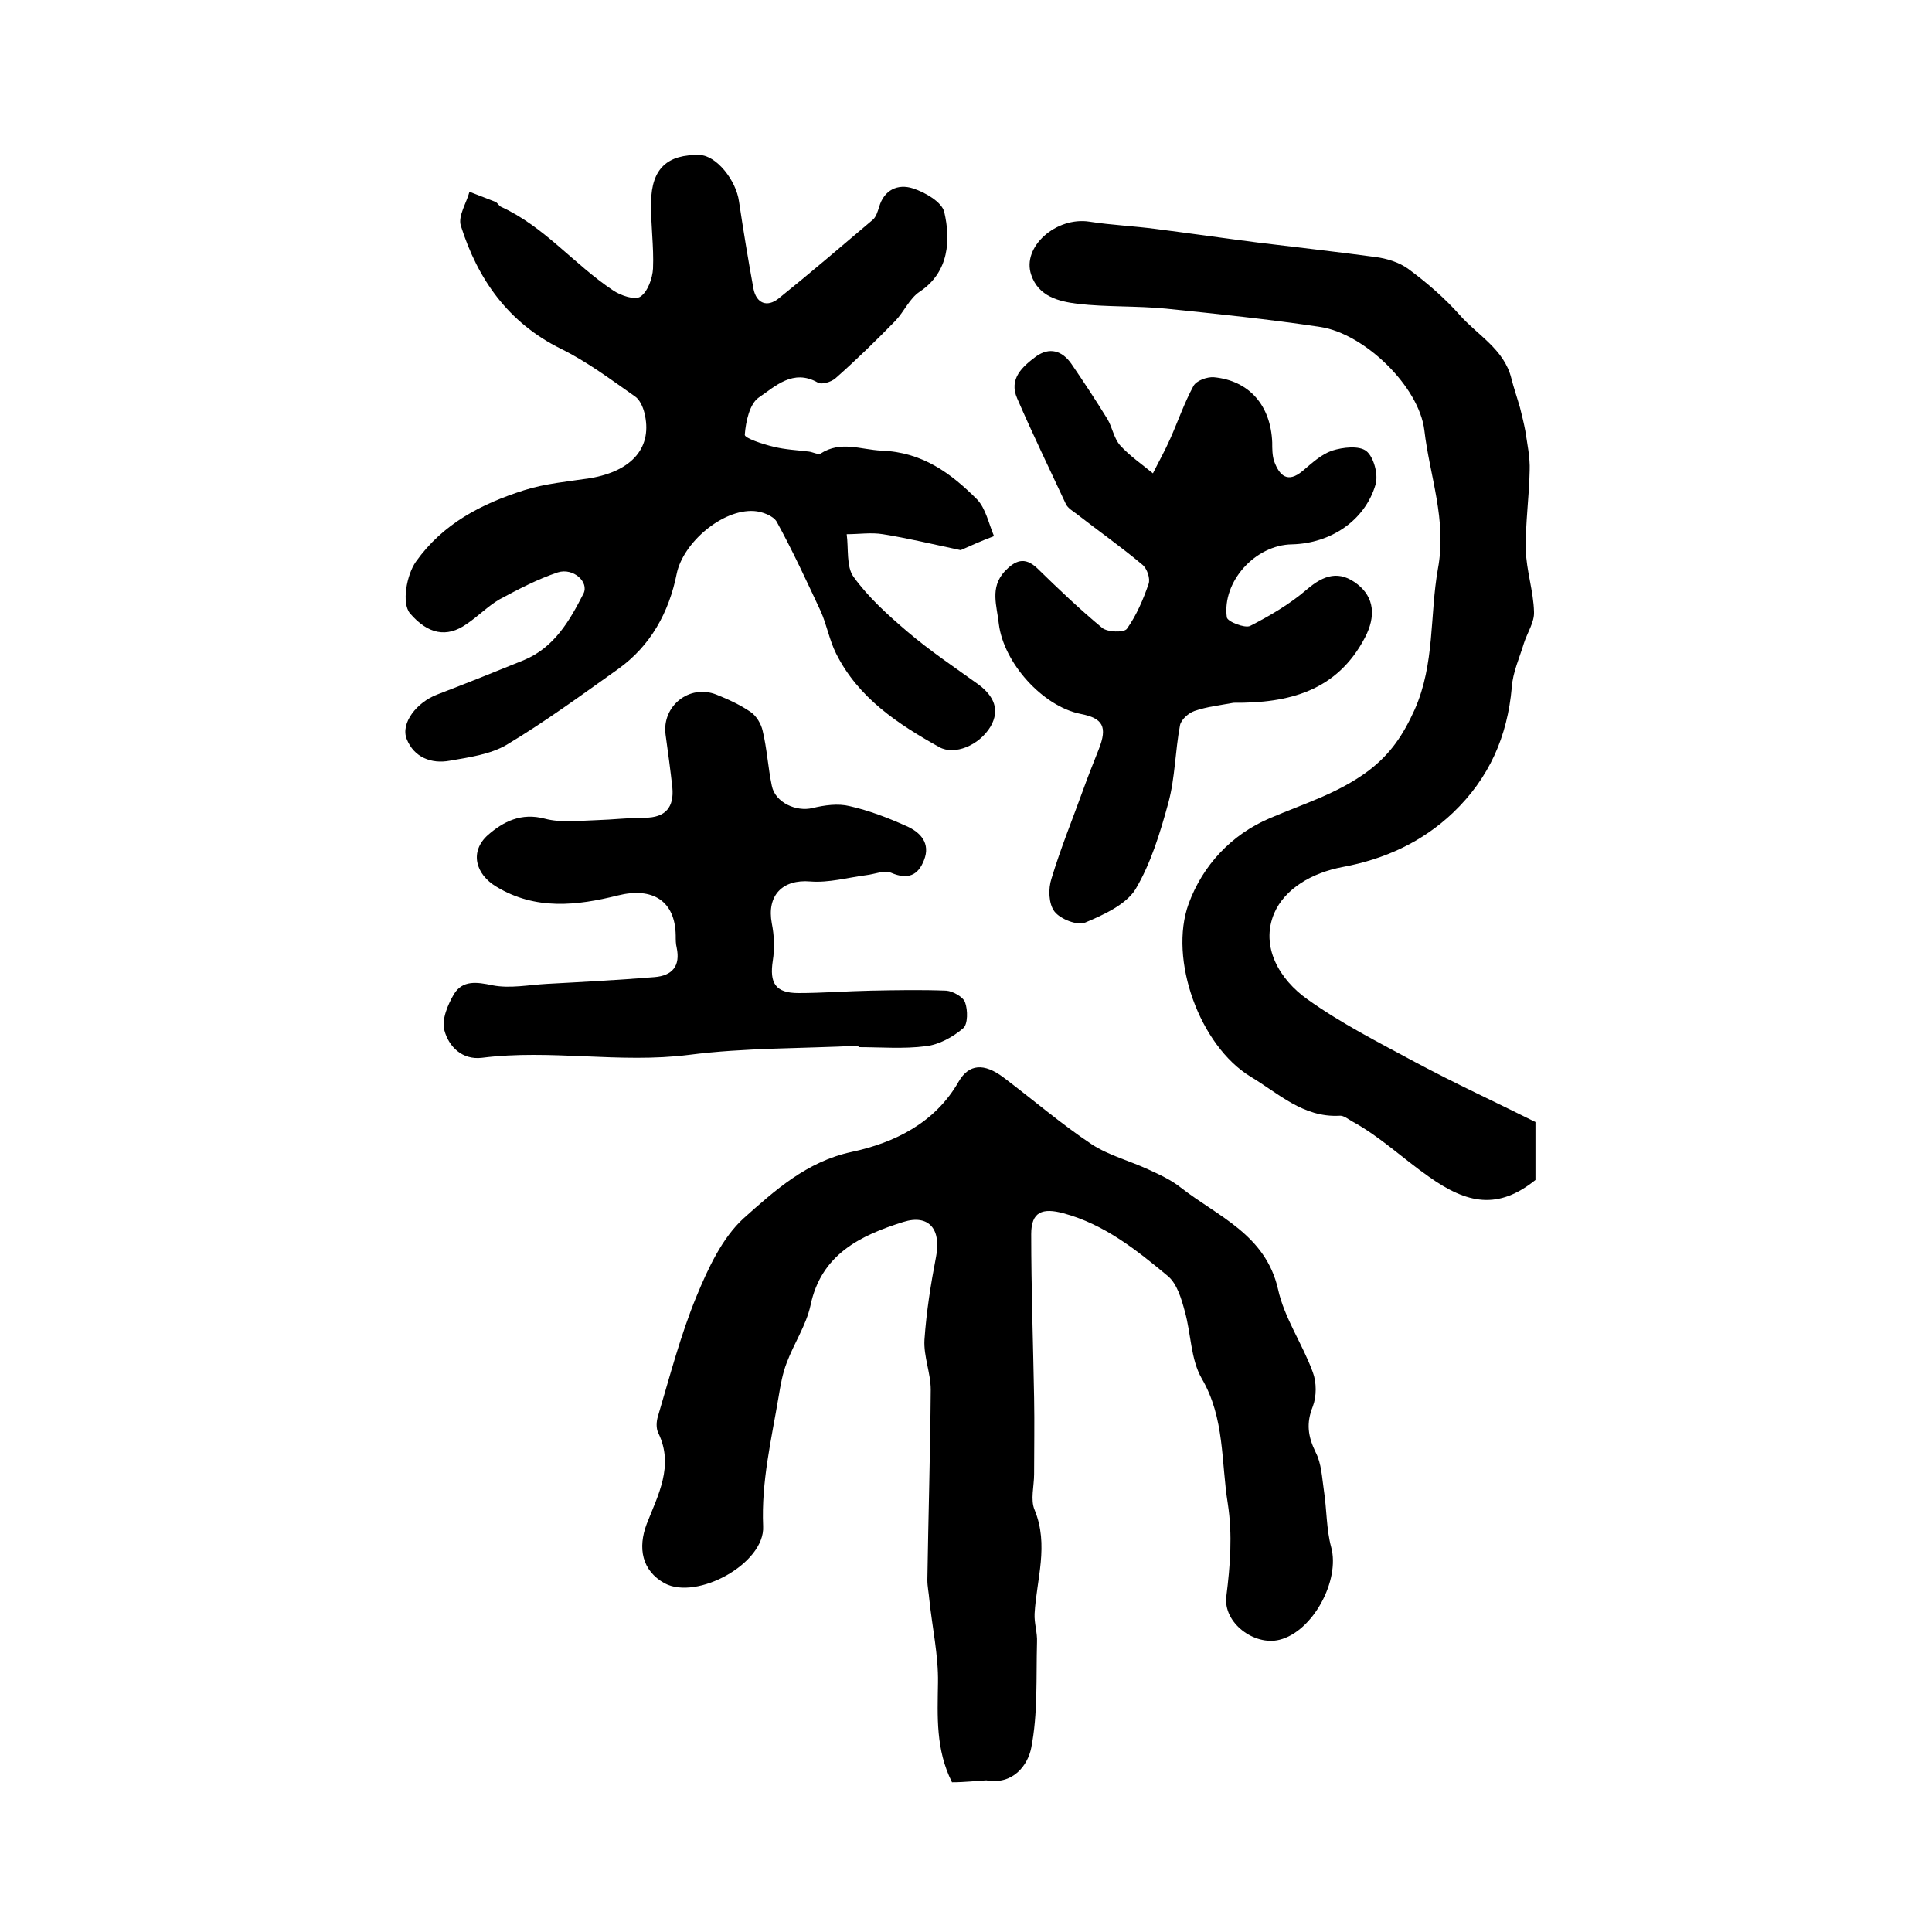<?xml version="1.0" encoding="utf-8"?>
<!-- Generator: Adobe Illustrator 22.0.0, SVG Export Plug-In . SVG Version: 6.00 Build 0)  -->
<svg version="1.1" id="图层_1" xmlns="http://www.w3.org/2000/svg" xmlns:xlink="http://www.w3.org/1999/xlink" x="0px" y="0px"
	 viewBox="0 0 400 400" style="enable-background:new 0 0 400 400;" xml:space="preserve">
<style type="text/css">
	.st0{fill:#FFFFFF;}
</style>
<g>
	
	<path d="M197.1,369c-3.4-6.8-3-13.6-2.9-20.6c0.1-5.7-1.2-11.5-1.8-17.3c-0.1-1.3-0.4-2.6-0.4-4c0.2-13.1,0.6-26.2,0.7-39.4
		c0-3.4-1.5-6.9-1.3-10.3c0.4-5.8,1.3-11.5,2.4-17.2c1.1-5.6-1.4-8.9-6.8-7.2c-8.9,2.8-17,6.7-19.2,17.3c-0.9,4.1-3.4,7.8-4.9,11.8
		c-0.9,2.3-1.3,4.7-1.7,7.1c-1.5,8.9-3.6,17.6-3.2,26.8c0.4,7.7-13.7,15.4-20.4,11.8c-4.7-2.6-5.6-7.3-3.7-12.3
		c2.3-5.9,5.7-12,2.4-18.8c-0.5-1-0.4-2.4-0.1-3.4c2.5-8.4,4.7-16.9,8-24.9c2.4-5.8,5.3-12.1,9.8-16.2c6.4-5.7,13-11.7,22.3-13.7
		c8.9-1.9,17.3-6,22.2-14.6c2.1-3.6,5.2-3.9,9.3-0.8c6.1,4.6,11.9,9.6,18.2,13.8c3.5,2.3,7.8,3.4,11.7,5.2c2.4,1.1,4.8,2.2,6.8,3.8
		c7.7,6,17.5,9.7,20.1,21c1.3,6,5.1,11.4,7.2,17.2c0.8,2.1,0.8,5,0,7.1c-1.4,3.5-1,6.2,0.6,9.5c1.2,2.3,1.3,5.2,1.7,7.9
		c0.6,3.9,0.5,8,1.5,11.7c1.9,6.9-3.8,17.5-10.7,19.2c-5.2,1.3-11.7-3.5-11-9c0.8-6.4,1.3-12.7,0.3-19.2c-1.4-8.7-0.6-17.7-5.4-25.9
		c-2.3-4-2.2-9.3-3.5-13.9c-0.7-2.6-1.6-5.7-3.5-7.3c-6.5-5.4-13.1-10.7-21.6-13c-4.4-1.2-6.7-0.3-6.7,4.3c0,11.3,0.4,22.6,0.6,33.9
		c0.1,5.3,0,10.6,0,15.8c0,2.5-0.8,5.3,0.1,7.4c3,7.3,0.4,14.4,0,21.5c-0.1,2,0.6,3.9,0.5,5.9c-0.2,7.3,0.2,14.8-1.2,21.9
		c-0.7,3.5-3.7,7.7-9.3,6.7C202.2,368.7,199.8,369,197.1,369z"/>
	<path d="M198.9,113.9c-6.1-1.3-11.1-2.5-16.1-3.3c-2.4-0.4-5,0-7.5,0c0.4,3-0.1,6.7,1.4,8.8c3.1,4.3,7.1,7.9,11.2,11.4
		c4.7,4,9.8,7.4,14.8,11c3,2.3,4.4,5.1,2.4,8.6c-2.4,4-7.5,6-10.6,4.3c-8.6-4.8-16.8-10.2-21.4-19.4c-1.4-2.8-1.9-5.9-3.2-8.8
		c-2.9-6.2-5.8-12.5-9.1-18.5c-0.7-1.2-3-2.1-4.7-2.2c-6.6-0.4-14.7,6.6-16,13c-1.6,8-5.4,14.9-12.1,19.7
		c-7.6,5.4-15.1,10.9-23.1,15.7c-3.4,2-7.8,2.6-11.8,3.3c-3.8,0.7-7.4-0.7-8.9-4.5c-1.3-3.3,2.1-7.6,6.3-9.2c6-2.3,12-4.7,17.9-7.1
		c6.3-2.6,9.5-8.1,12.4-13.8c1.2-2.4-2.1-5.4-5.3-4.4c-4.2,1.4-8.2,3.5-12.1,5.6c-2.4,1.4-4.4,3.5-6.8,5.1c-4.1,2.9-8,2.1-11.7-2.2
		c-1.8-2.1-0.7-8,1.2-10.7c5.6-7.9,13.6-12,22.4-14.8c4.4-1.4,9.1-1.8,13.7-2.5c8.8-1.5,13-6.5,11.2-13.6c-0.3-1.2-1-2.7-1.9-3.3
		c-5-3.5-9.9-7.2-15.4-9.9c-10.9-5.4-17.2-14.4-20.7-25.5c-0.6-2,1.2-4.7,1.8-7c1.8,0.7,3.6,1.4,5.4,2.1c0.4,0.2,0.7,0.8,1.1,1
		c9,4.1,15.1,11.9,23.2,17.3c1.6,1.1,4.6,2.1,5.7,1.3c1.5-1,2.5-3.8,2.6-5.8c0.2-4.6-0.5-9.2-0.4-13.8c0.1-6.9,3.4-9.9,10.1-9.7
		c3.4,0.1,7.5,5.2,8.1,9.6c0.9,6,1.9,12.1,3,18.1c0.6,3,2.8,3.9,5.2,2c6.6-5.3,13-10.8,19.5-16.3c0.7-0.6,1-1.7,1.3-2.6
		c1-3.6,3.9-4.9,7-3.9c2.5,0.8,6,2.8,6.5,4.9c1.3,5.6,1.1,12.4-5.1,16.5c-2.1,1.4-3.2,4.1-5,6c-4,4.1-8.1,8.1-12.4,11.9
		c-0.9,0.8-2.9,1.4-3.7,0.9c-5.1-2.9-8.8,0.8-12.2,3.1c-1.9,1.3-2.7,5-2.9,7.7c-0.1,0.7,3.8,2,6,2.5c2.4,0.6,4.9,0.7,7.3,1
		c0.8,0.1,1.9,0.7,2.4,0.4c4.2-2.7,8.3-0.8,12.6-0.6c8.5,0.3,14.4,4.7,19.8,10.1c1.8,1.9,2.4,5,3.5,7.6
		C203.1,112,200.7,113.1,198.9,113.9z"/>
	<path d="M317.9,232.3c0,4.1,0,8.1,0,12c-7.7,6.2-14.1,5-22.1-0.7c-5.3-3.7-10.1-8.3-15.8-11.4c-0.9-0.5-1.8-1.3-2.7-1.2
		c-7.5,0.4-12.7-4.7-18.4-8.1c-10.5-6.4-17-24.3-12.8-35.8c2.9-7.9,8.8-14.3,16.8-17.7c7-3,14.1-5.1,20.4-9.8
		c4.6-3.5,7.2-7.4,9.6-12.7c4.2-9.5,3.1-19.5,4.8-29.1c1.9-10.2-1.7-19.2-2.8-28.7c-1.1-9.1-12.4-20-21.5-21.4
		c-10.6-1.6-21.3-2.7-32-3.8c-6.1-0.6-12.2-0.3-18.3-1c-3.9-0.5-8.1-1.5-9.6-6c-2-5.8,5.2-12.1,12.1-11c4.5,0.7,9.2,0.9,13.7,1.5
		c7,0.9,14,1.9,21,2.8c8.1,1,16.3,1.9,24.4,3c2.4,0.3,5,1.1,6.9,2.5c3.8,2.8,7.5,6,10.6,9.5c3.7,4.2,9.2,7.1,10.7,13.1
		c0.5,2,1.2,4,1.8,6.1c0.4,1.6,0.8,3.2,1.1,4.8c0.4,2.7,1,5.5,0.9,8.2c-0.1,5.5-0.9,10.9-0.8,16.4c0.1,4.3,1.6,8.6,1.7,12.9
		c0.1,2.1-1.4,4.3-2.1,6.5c-0.9,3-2.3,6-2.5,9.1c-0.9,10.2-4.7,18.8-12.1,25.9c-6.5,6.2-14.3,9.7-22.9,11.3
		c-6.4,1.2-12,4.5-14.2,9.6c-2.9,6.9,1.1,13.7,6.9,17.8c7,5,14.7,8.9,22.3,13C301.4,224.4,309.7,228.2,317.9,232.3z"/>
	<path d="M255.4,145.5c-2.7,0.5-5.5,0.8-8.1,1.7c-1.2,0.4-2.8,1.8-3,3c-1,5.3-1,10.8-2.4,16c-1.7,6.2-3.6,12.5-6.8,17.9
		c-2,3.2-6.6,5.3-10.4,6.9c-1.6,0.7-5.2-0.7-6.4-2.3c-1.2-1.6-1.3-4.7-0.6-6.8c1.9-6.3,4.4-12.4,6.6-18.5c1-2.8,2.1-5.5,3.2-8.3
		c1.8-4.6,0.9-6.4-3.8-7.3c-7.9-1.6-15.9-10.6-16.9-18.6c-0.4-3.8-1.9-7.5,1.2-10.9c2.1-2.2,4.1-3.2,6.8-0.6
		c4.3,4.2,8.7,8.4,13.4,12.3c1.1,0.9,4.5,1,5.1,0.2c2-2.8,3.4-6.1,4.5-9.3c0.4-1.1-0.3-3.2-1.3-4c-4.4-3.7-9.1-7-13.6-10.5
		c-0.8-0.6-1.8-1.2-2.2-2c-3.4-7.3-6.9-14.5-10.1-21.9c-1.8-4.1,1.1-6.6,3.9-8.7c2.8-2,5.4-1.2,7.3,1.5c2.6,3.8,5.1,7.6,7.5,11.5
		c1,1.7,1.3,3.9,2.6,5.4c2,2.2,4.5,3.9,6.8,5.8c1.2-2.4,2.5-4.7,3.6-7.2c1.6-3.6,2.9-7.4,4.8-10.9c0.6-1.1,2.8-1.9,4.2-1.8
		c7.4,0.7,11.8,5.9,12.1,13.5c0,1.3,0,2.7,0.4,3.9c1.1,3,2.8,4.6,5.9,2c1.9-1.6,3.8-3.4,6.1-4.2c2.2-0.7,5.6-1.1,7.1,0.1
		c1.5,1.2,2.5,4.8,1.9,6.9c-2.2,7.5-9.3,12.2-17.3,12.4c-7.6,0.1-14.5,7.7-13.5,15.1c0.1,0.9,3.7,2.3,4.8,1.8
		c4.1-2.1,8.2-4.5,11.7-7.5c3.6-3.1,6.8-4.1,10.6-1.1c3.4,2.7,3.8,6.6,1.5,11C276.8,143.1,266.8,145.6,255.4,145.5z"/>
	<path d="M177.8,216.5c-11.7,0.6-23.6,0.4-35.2,1.9c-14.3,1.8-28.6-1.2-42.8,0.6c-4.1,0.5-6.9-2.3-7.8-5.7c-0.6-2.2,0.7-5.3,2-7.5
		c1.8-2.9,4.7-2.5,8-1.8c3.6,0.7,7.5-0.1,11.2-0.3c7.4-0.4,14.9-0.8,22.3-1.4c3.7-0.3,5.4-2.3,4.6-6.1c-0.2-0.8-0.2-1.6-0.2-2.5
		c-0.1-7.2-4.8-10.1-12-8.3c-8.4,2.1-17,3.1-25.1-1.8c-4.4-2.6-5.6-7.3-1.8-10.7c3.2-2.8,6.9-4.7,11.8-3.4c3.4,0.9,7.2,0.4,10.8,0.3
		c3.3-0.1,6.6-0.5,9.9-0.5c4.3,0,6.1-2.2,5.7-6.3c-0.4-3.6-0.9-7.3-1.4-10.9c-0.8-5.9,4.9-10.5,10.5-8.3c2.5,1,4.9,2.1,7.1,3.6
		c1.2,0.8,2.2,2.5,2.5,3.9c0.9,3.7,1.1,7.6,1.9,11.4c0.7,3.5,5.1,5.4,8.4,4.6c2.5-0.6,5.3-1,7.7-0.4c4,0.9,7.9,2.4,11.7,4.1
		c3,1.3,5.1,3.6,3.7,7.1c-1.2,3.1-3.3,4.1-6.8,2.6c-1.4-0.6-3.4,0.3-5.2,0.5c-3.8,0.5-7.7,1.6-11.5,1.3c-5.8-0.5-9.1,2.9-8,8.7
		c0.5,2.5,0.6,5.2,0.2,7.7c-0.7,4.6,0.5,6.7,5.3,6.7c5,0,10-0.4,15-0.5c5.2-0.1,10.4-0.2,15.6,0c1.4,0.1,3.5,1.3,3.9,2.4
		c0.6,1.6,0.6,4.6-0.4,5.4c-2.1,1.8-5,3.4-7.7,3.7c-4.6,0.6-9.3,0.2-14,0.2C177.8,216.7,177.8,216.6,177.8,216.5z"/>
</g>
</svg>
